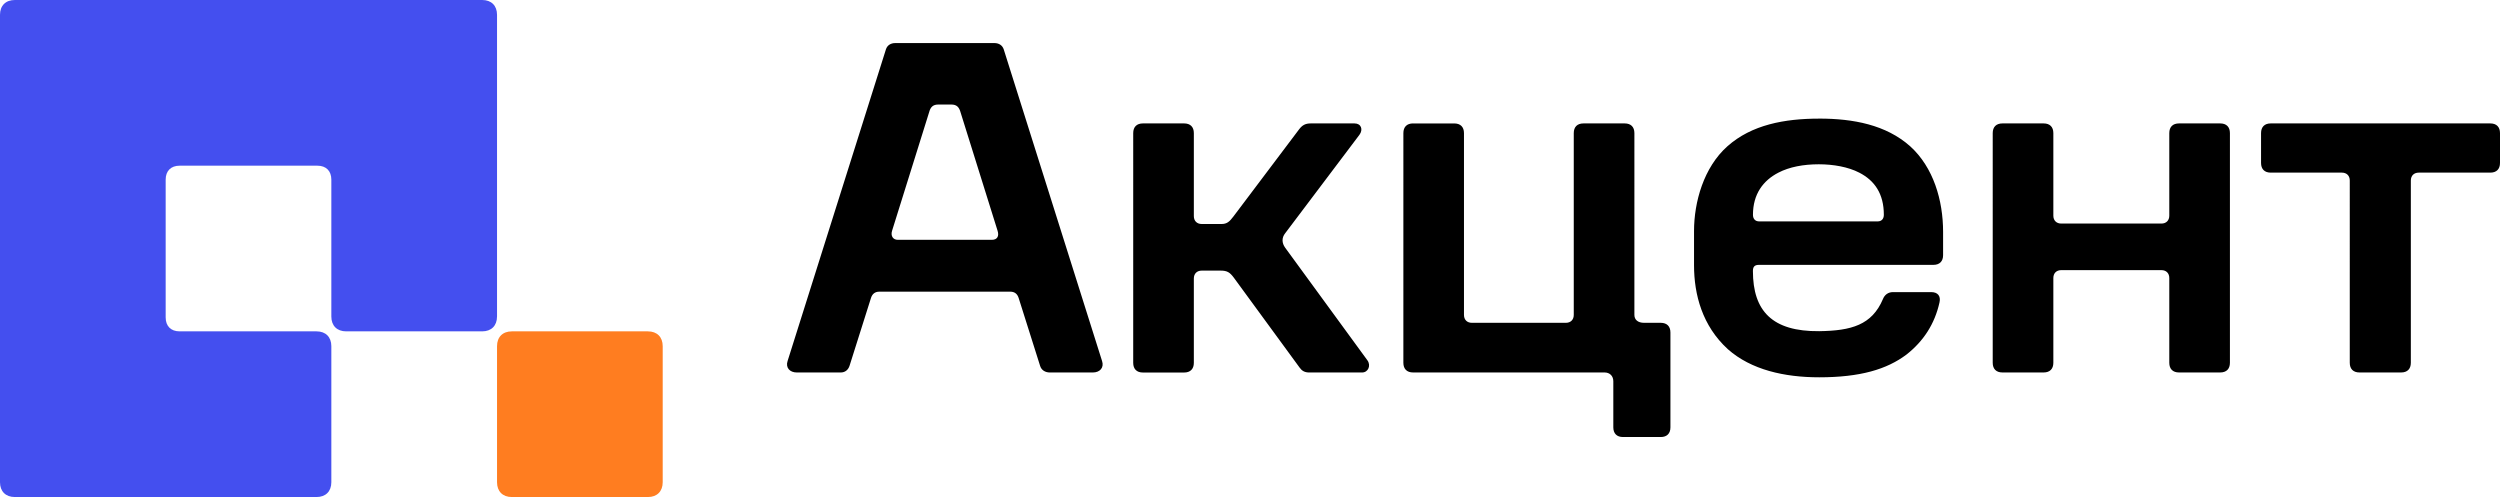 <?xml version="1.0" encoding="UTF-8"?><svg id="b" xmlns="http://www.w3.org/2000/svg" viewBox="0 0 958.69 190.6"><g id="c"><g><path d="M438.27,47.33h15.83c2.36,0,3.71,1.35,3.71,3.71v31.83c0,1.85,1.18,3.03,3.03,3.03h7.58c2.02,0,3.03-.84,4.55-2.86l25.26-33.52c1.18-1.52,2.36-2.19,4.38-2.19h16.84c2.53,0,3.37,2.36,1.85,4.38l-28.46,37.73c-1.35,1.68-1.35,3.71,0,5.56l31.49,43.12c1.52,2.02,.34,4.72-2.02,4.72h-20.21c-1.85,0-2.86-.67-3.71-1.85l-25.26-34.53c-1.52-2.02-2.53-2.69-5.05-2.69h-7.24c-1.85,0-3.03,1.18-3.03,3.03v32.34c0,2.36-1.35,3.71-3.71,3.71h-15.83c-2.36,0-3.71-1.35-3.71-3.71V51.04c0-2.36,1.35-3.71,3.71-3.71Zm432.5,0h84.21c2.36,0,3.71,1.35,3.71,3.71v11.45c0,2.36-1.35,3.71-3.71,3.71h-27.45c-1.85,0-3.03,1.18-3.03,3.03v69.89c0,2.36-1.35,3.71-3.71,3.71h-16c-2.36,0-3.71-1.35-3.71-3.71V69.23c0-1.85-1.18-3.03-3.03-3.03h-27.28c-2.36,0-3.71-1.35-3.71-3.71v-11.45c0-2.36,1.35-3.71,3.71-3.71Zm-102.9,0h15.83c2.36,0,3.71,1.35,3.71,3.71v31.66c0,1.85,1.18,3.03,3.03,3.03h38.4c1.85,0,3.03-1.18,3.03-3.03v-31.66c0-2.36,1.35-3.71,3.71-3.71h15.83c2.36,0,3.71,1.35,3.71,3.71v88.08c0,2.36-1.35,3.71-3.71,3.71h-15.83c-2.36,0-3.71-1.35-3.71-3.71v-32.5c0-1.85-1.18-3.03-3.03-3.03h-38.4c-1.85,0-3.03,1.18-3.03,3.03v32.5c0,2.36-1.35,3.71-3.71,3.71h-15.83c-2.36,0-3.71-1.35-3.71-3.71V51.04c0-2.36,1.35-3.71,3.71-3.71Zm-70.23-1.85c12.97,0,25.6,2.36,34.86,10.61,8.93,8.08,12.63,20.72,12.63,32.84v8.93c0,2.36-1.35,3.71-3.71,3.71h-66.86c-1.68,0-2.36,.67-2.36,2.36,0,15.33,7.41,23.24,25.43,23.07,12.29-.17,20.21-2.36,24.42-12.29,.67-1.68,2.02-2.69,3.87-2.69h14.65c2.53,0,3.71,1.52,3.2,3.87-1.85,8.42-6.23,14.99-12.63,20.04-7.58,5.73-17.85,8.76-33.52,8.76-13.31,0-26.1-2.86-35.03-10.78-9.77-8.93-12.97-20.88-12.97-32.17v-13.14c0-11.12,3.71-24.42,12.8-32.5,9.26-8.25,21.89-10.61,35.2-10.61Zm15.33,20.72c-4.21-2.19-9.94-3.2-15.49-3.2-5.89,0-11.28,1.01-15.49,3.2-5.89,3.03-9.77,8.25-9.77,16.17,0,1.52,.84,2.53,2.36,2.53h45.47c1.52,0,2.36-1.01,2.36-2.53,0-8.08-3.54-13.14-9.43-16.17Zm-171.11-18.86h15.83c2.36,0,3.71,1.35,3.71,3.71V120.76c0,1.85,1.18,3.03,3.03,3.03h36.04c1.85,0,3.03-1.18,3.03-3.03V51.04c0-2.36,1.35-3.71,3.71-3.71h15.83c2.36,0,3.71,1.35,3.71,3.71V120.76c0,1.85,1.35,3.03,3.71,3.03h6.4c2.36,0,3.71,1.35,3.71,3.71v36.38c0,2.36-1.35,3.71-3.71,3.71h-14.48c-2.36,0-3.71-1.35-3.71-3.71v-17.68c0-2.02-1.35-3.37-3.37-3.37h-73.43c-2.36,0-3.71-1.35-3.71-3.71V51.04c0-2.36,1.35-3.71,3.71-3.71Zm-198.57-30.82h38.06c1.68,0,3.03,.84,3.54,2.36l37.73,119.58c.84,2.53-.84,4.38-3.54,4.38h-16.51c-1.68,0-3.2-.84-3.71-2.53l-8.25-26.1c-.51-1.52-1.52-2.36-3.2-2.36h-50.19c-1.68,0-2.69,.84-3.2,2.36l-8.25,26.1c-.51,1.52-1.68,2.53-3.37,2.53h-16.84c-2.69,0-4.38-1.85-3.54-4.38l37.73-119.58c.51-1.52,1.85-2.36,3.54-2.36Zm13.14,26.1l-14.32,45.81c-.67,2.02,.34,3.54,2.19,3.54h36.04c2.19,0,2.86-1.52,2.19-3.54l-14.32-45.81c-.51-1.52-1.35-2.53-3.37-2.53h-5.05c-2.02,0-2.86,1.01-3.37,2.53Z"/><g><path d="M190.6,121.38V5.68c0-3.51-2.17-5.68-5.68-5.68H5.68C2.17,0,0,2.17,0,5.68V184.92c0,3.51,2.17,5.68,5.68,5.68H121.38c3.51,0,5.68-2.17,5.68-5.68v-52.17c0-3.51-2.17-5.68-5.68-5.68h-52.5c-3.34,0-5.35-2.01-5.35-5.35v-52.83c0-3.34,2.01-5.35,5.35-5.35h52.83c3.34,0,5.35,2.01,5.35,5.35v52.5c0,3.51,2.17,5.68,5.68,5.68h52.17c3.51,0,5.68-2.17,5.68-5.68Z" fill="#444fef"/><path d="M190.6,132.75v52.17c0,3.51,2.17,5.68,5.68,5.68h52.17c3.51,0,5.68-2.17,5.68-5.68v-52.17c0-3.51-2.17-5.68-5.68-5.68h-52.17c-3.51,0-5.68,2.17-5.68,5.68Z" fill="#ff7d20"/></g></g></g></svg>